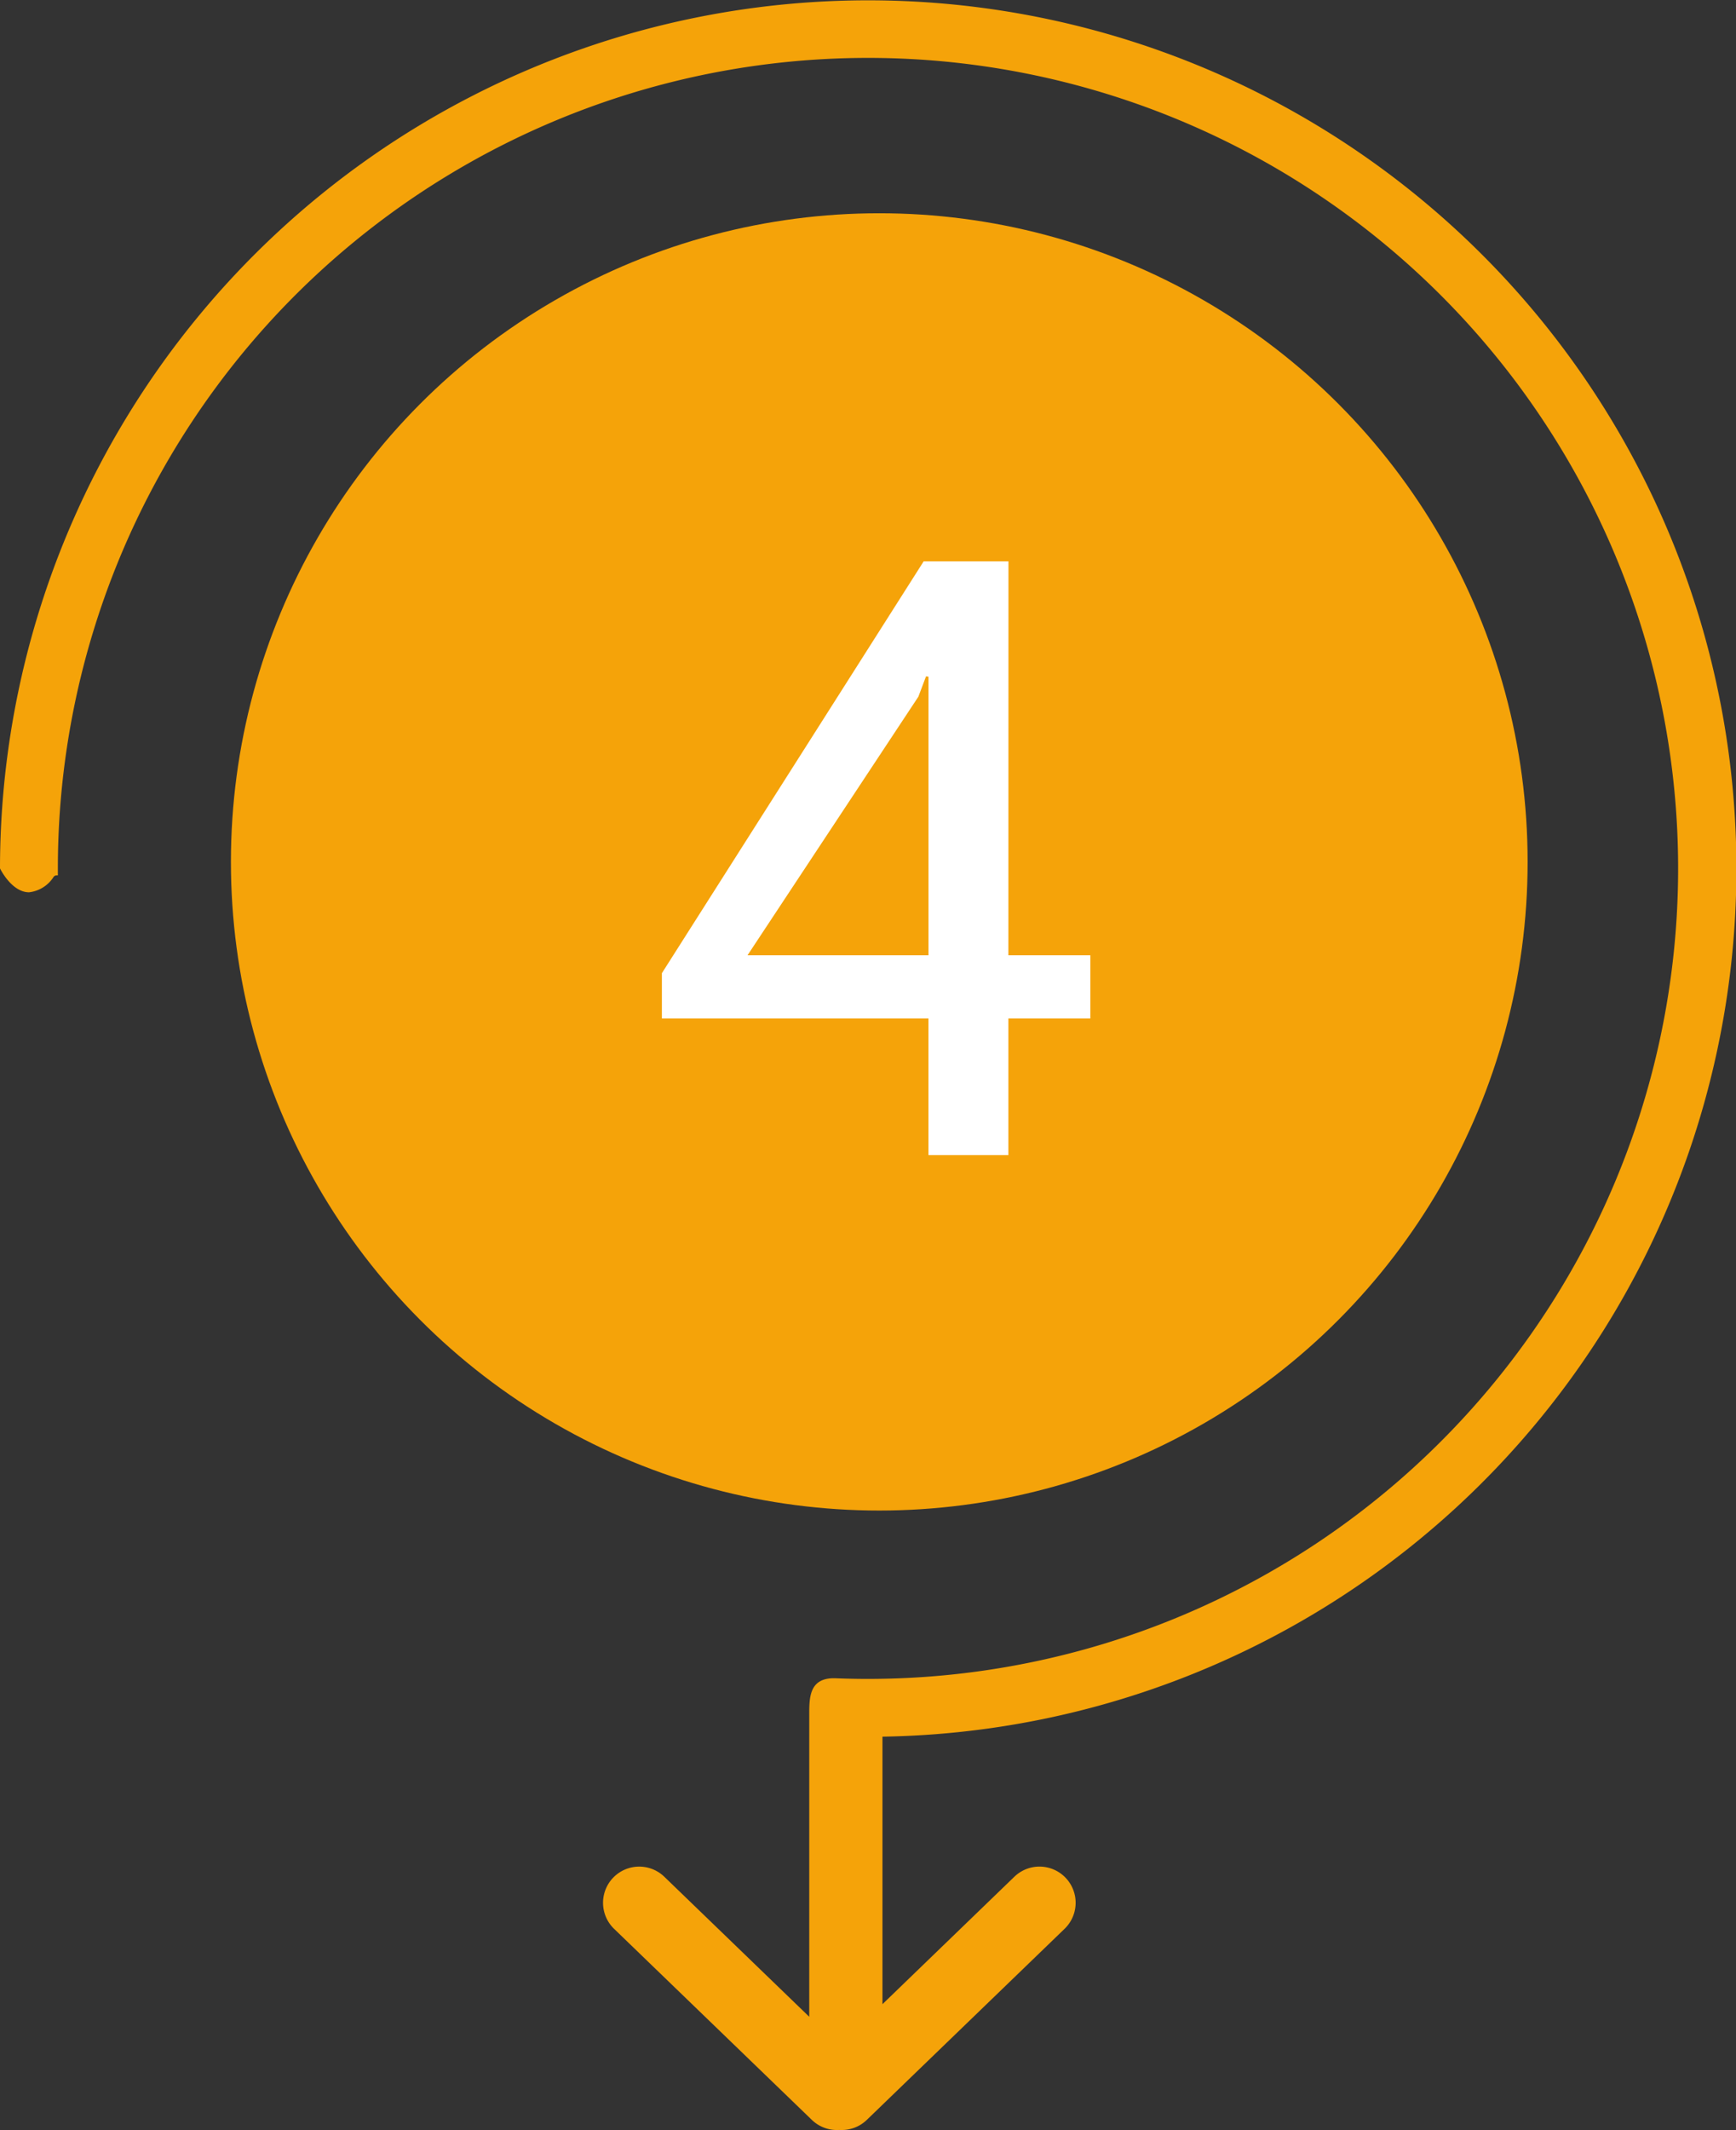 <svg id="Group_1" data-name="Group 1" xmlns="http://www.w3.org/2000/svg" width="97.731" height="119.858" viewBox="0 0 97.731 119.858">
  <rect x="0" y="0" width="97.731" height="119.858" fill="#333333" stroke="none"/>
  <circle id="Ellipse_3" data-name="Ellipse 3" cx="36.5" cy="36.5" r="36.5" transform="translate(13 12)" fill="#f5a309"/>
  <path id="Union_1" data-name="Union 1" d="M47.252,119.854a2.029,2.029,0,0,1-1.55-.567l-11.131-10.75a2.036,2.036,0,1,1,2.829-2.929l8.158,7.878V96.523c0-.965-.011-2.054,1.33-2.087v0l.109,0,.132.005c.573.022,1.157.033,1.738.033A45.608,45.608,0,1,0,3.257,48.866c0,.131,0,.263,0,.393a.459.459,0,0,0-.051,0,.218.218,0,0,0-.183.076,1.882,1.882,0,0,1-1.39.875C.652,50.207.006,48.88,0,48.866A48.879,48.879,0,0,1,93.892,29.845,48.849,48.849,0,0,1,49.68,97.724v15.053l7.424-7.17a2.036,2.036,0,0,1,2.829,2.929L48.8,119.287a2.03,2.03,0,0,1-1.414.571C47.342,119.858,47.3,119.857,47.252,119.854Z" fill="#f5a309"/>
  <path id="Path_2465" data-name="Path 2465" d="M20.769-11.245h4.613v3.557H20.769V0h-4.5V-7.688H1.262v-2.55L16-33.414h4.773Zm-14.687,0H16.271V-26.919l-.138-.023L15.7-25.795Z" transform="translate(36 65)" fill="#fff"/>
</svg>
